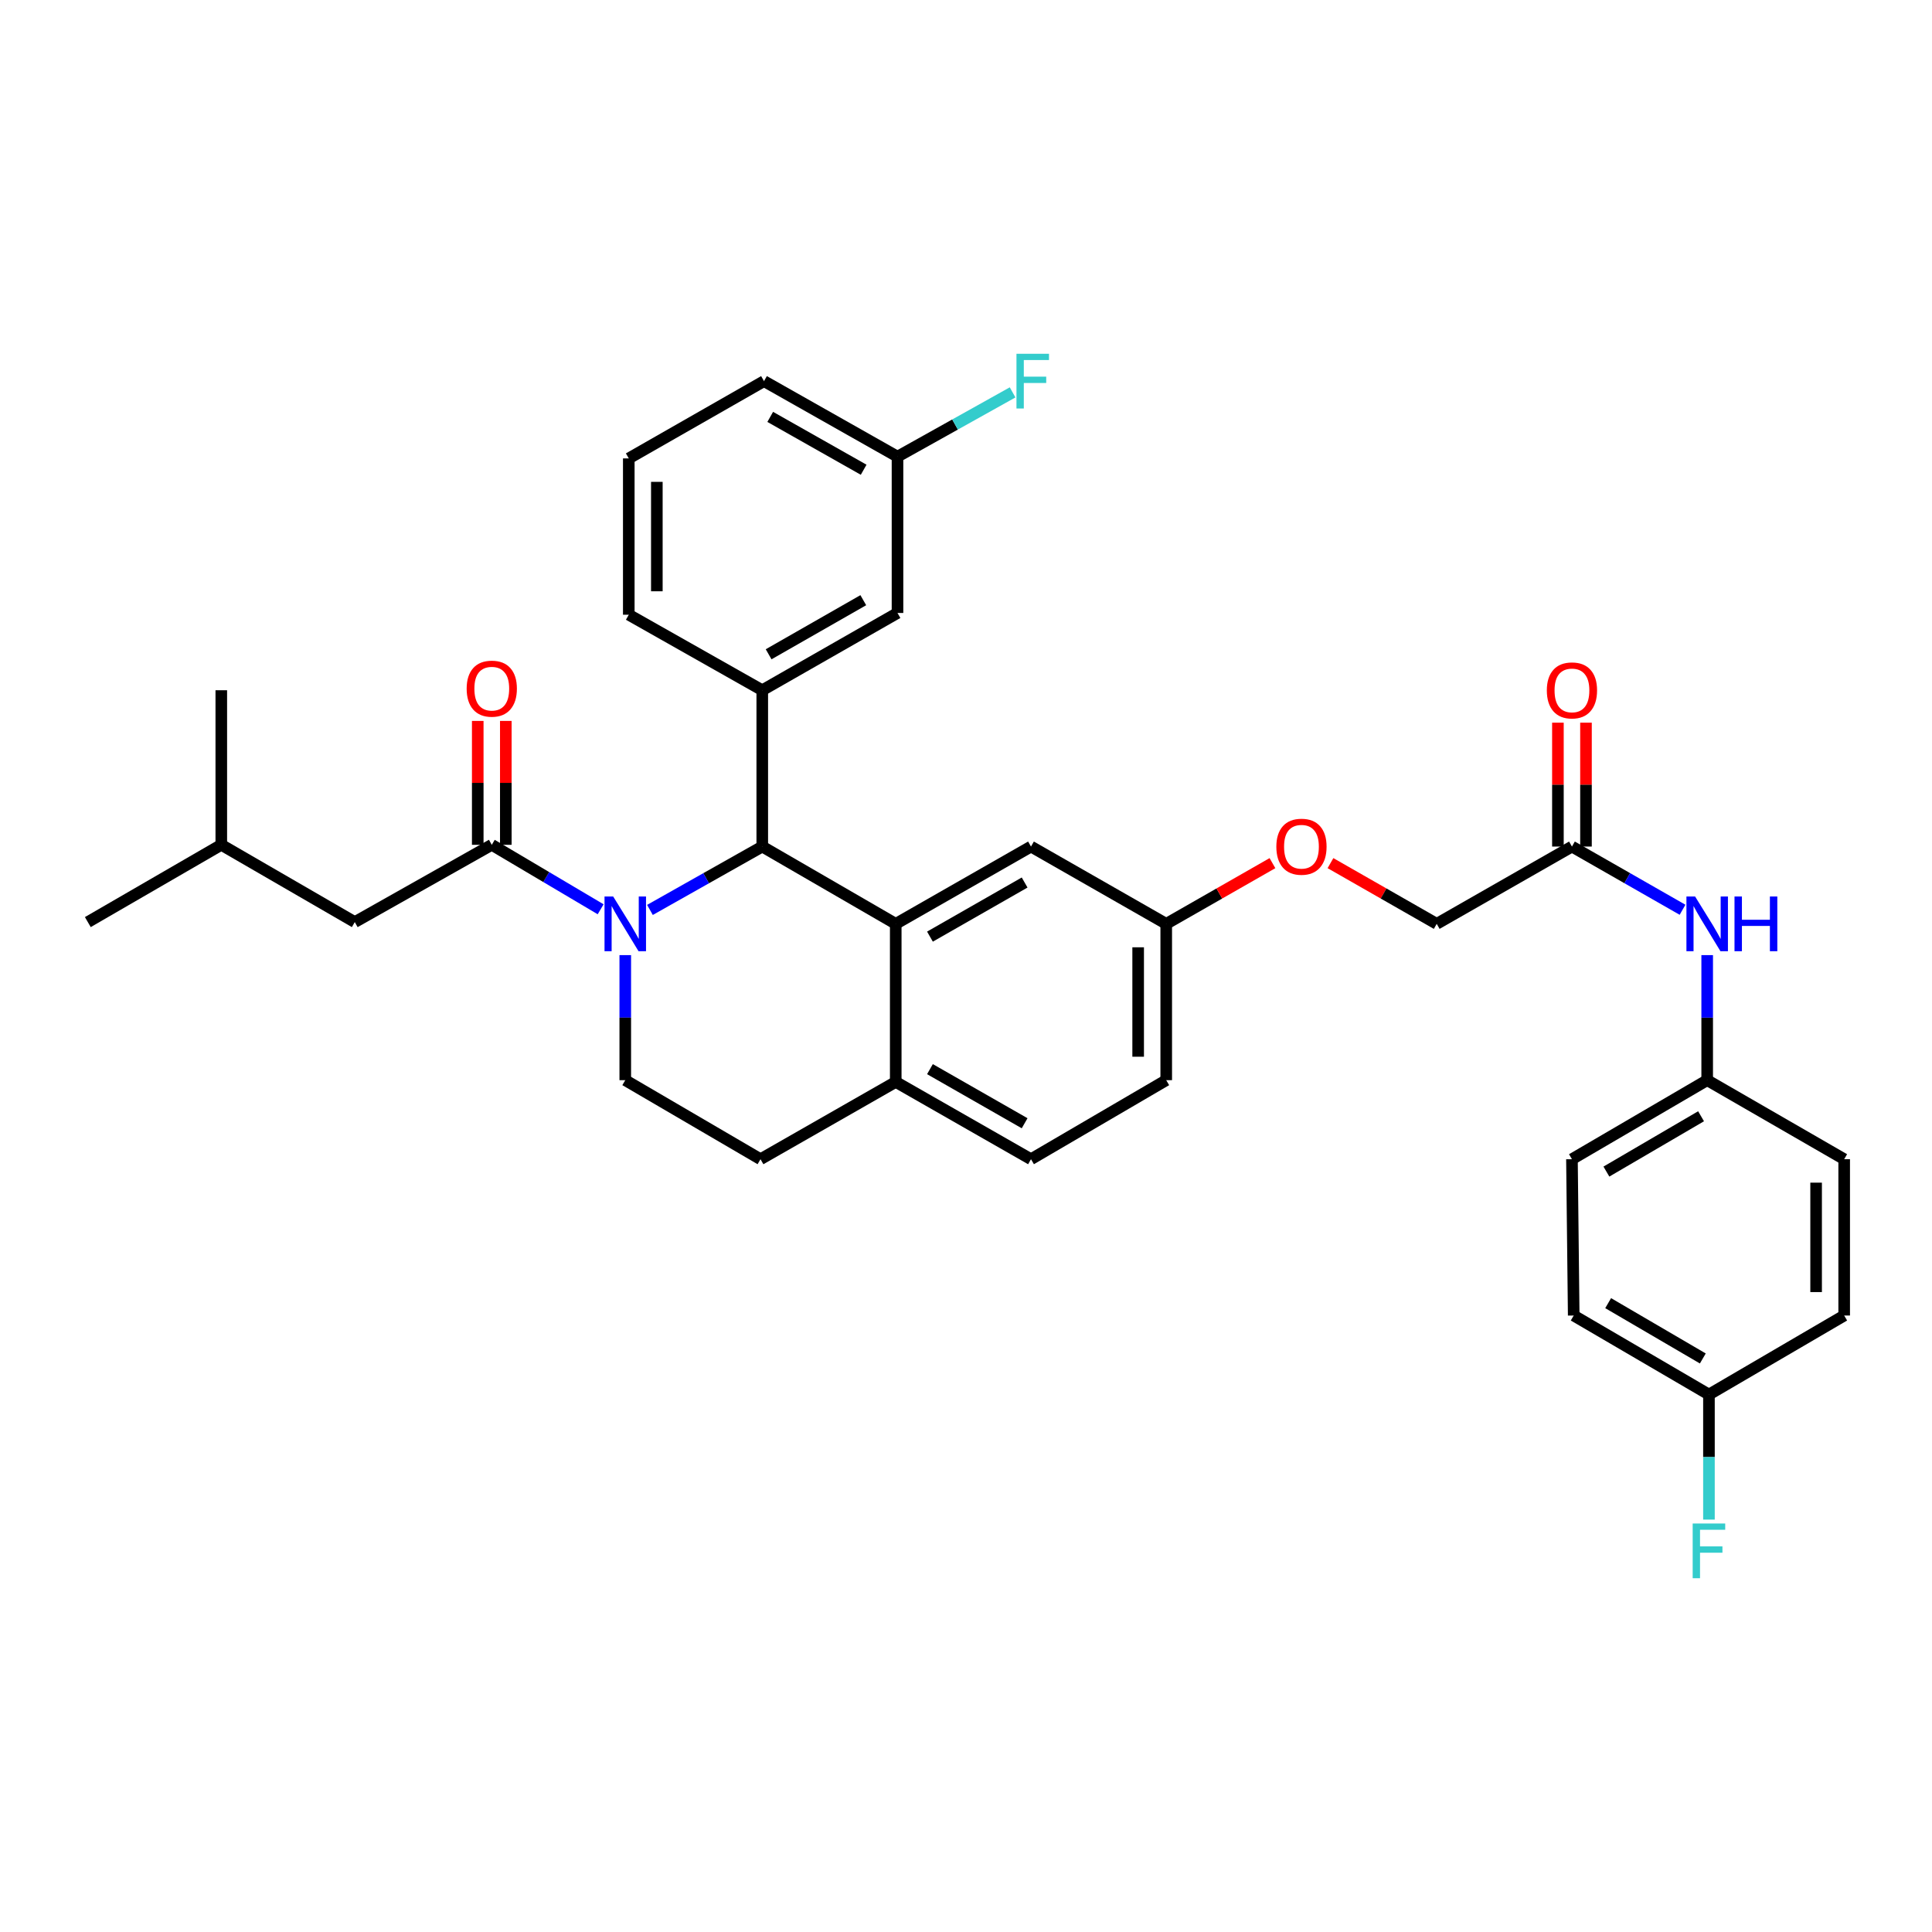 <?xml version='1.0' encoding='iso-8859-1'?>
<svg version='1.1' baseProfile='full'
              xmlns='http://www.w3.org/2000/svg'
                      xmlns:rdkit='http://www.rdkit.org/xml'
                      xmlns:xlink='http://www.w3.org/1999/xlink'
                  xml:space='preserve'
width='1000px' height='1000px' viewBox='0 0 1000 1000'>
<!-- END OF HEADER -->
<rect style='opacity:1.0;fill:#FFFFFF;stroke:none' width='1000' height='1000' x='0' y='0'> </rect>
<path class='bond-0' d='M 883.636,559.094 L 883.636,526.731' style='fill:none;fill-rule:evenodd;stroke:#000000;stroke-width:6px;stroke-linecap:butt;stroke-linejoin:miter;stroke-opacity:1' />
<path class='bond-0' d='M 883.636,526.731 L 883.636,494.367' style='fill:none;fill-rule:evenodd;stroke:#0000FF;stroke-width:6px;stroke-linecap:butt;stroke-linejoin:miter;stroke-opacity:1' />
<path class='bond-1' d='M 883.636,559.094 L 954.545,600.005' style='fill:none;fill-rule:evenodd;stroke:#000000;stroke-width:6px;stroke-linecap:butt;stroke-linejoin:miter;stroke-opacity:1' />
<path class='bond-2' d='M 883.636,559.094 L 813.638,600.005' style='fill:none;fill-rule:evenodd;stroke:#000000;stroke-width:6px;stroke-linecap:butt;stroke-linejoin:miter;stroke-opacity:1' />
<path class='bond-2' d='M 880.466,577.773 L 831.468,606.411' style='fill:none;fill-rule:evenodd;stroke:#000000;stroke-width:6px;stroke-linecap:butt;stroke-linejoin:miter;stroke-opacity:1' />
<path class='bond-3' d='M 813.638,438.178 L 842.259,454.536' style='fill:none;fill-rule:evenodd;stroke:#000000;stroke-width:6px;stroke-linecap:butt;stroke-linejoin:miter;stroke-opacity:1' />
<path class='bond-3' d='M 842.259,454.536 L 870.88,470.894' style='fill:none;fill-rule:evenodd;stroke:#0000FF;stroke-width:6px;stroke-linecap:butt;stroke-linejoin:miter;stroke-opacity:1' />
<path class='bond-4' d='M 820.902,438.178 L 820.902,406.115' style='fill:none;fill-rule:evenodd;stroke:#000000;stroke-width:6px;stroke-linecap:butt;stroke-linejoin:miter;stroke-opacity:1' />
<path class='bond-4' d='M 820.902,406.115 L 820.902,374.051' style='fill:none;fill-rule:evenodd;stroke:#FF0000;stroke-width:6px;stroke-linecap:butt;stroke-linejoin:miter;stroke-opacity:1' />
<path class='bond-4' d='M 806.374,438.178 L 806.374,406.115' style='fill:none;fill-rule:evenodd;stroke:#000000;stroke-width:6px;stroke-linecap:butt;stroke-linejoin:miter;stroke-opacity:1' />
<path class='bond-4' d='M 806.374,406.115 L 806.374,374.051' style='fill:none;fill-rule:evenodd;stroke:#FF0000;stroke-width:6px;stroke-linecap:butt;stroke-linejoin:miter;stroke-opacity:1' />
<path class='bond-5' d='M 813.638,438.178 L 743.64,478.185' style='fill:none;fill-rule:evenodd;stroke:#000000;stroke-width:6px;stroke-linecap:butt;stroke-linejoin:miter;stroke-opacity:1' />
<path class='bond-6' d='M 884.548,721.817 L 814.55,680.914' style='fill:none;fill-rule:evenodd;stroke:#000000;stroke-width:6px;stroke-linecap:butt;stroke-linejoin:miter;stroke-opacity:1' />
<path class='bond-6' d='M 881.377,703.139 L 832.379,674.507' style='fill:none;fill-rule:evenodd;stroke:#000000;stroke-width:6px;stroke-linecap:butt;stroke-linejoin:miter;stroke-opacity:1' />
<path class='bond-7' d='M 884.548,721.817 L 884.548,754.18' style='fill:none;fill-rule:evenodd;stroke:#000000;stroke-width:6px;stroke-linecap:butt;stroke-linejoin:miter;stroke-opacity:1' />
<path class='bond-7' d='M 884.548,754.18 L 884.548,786.544' style='fill:none;fill-rule:evenodd;stroke:#33CCCC;stroke-width:6px;stroke-linecap:butt;stroke-linejoin:miter;stroke-opacity:1' />
<path class='bond-8' d='M 884.548,721.817 L 954.545,680.914' style='fill:none;fill-rule:evenodd;stroke:#000000;stroke-width:6px;stroke-linecap:butt;stroke-linejoin:miter;stroke-opacity:1' />
<path class='bond-9' d='M 603.637,559.094 L 603.637,478.185' style='fill:none;fill-rule:evenodd;stroke:#000000;stroke-width:6px;stroke-linecap:butt;stroke-linejoin:miter;stroke-opacity:1' />
<path class='bond-9' d='M 589.109,546.958 L 589.109,490.321' style='fill:none;fill-rule:evenodd;stroke:#000000;stroke-width:6px;stroke-linecap:butt;stroke-linejoin:miter;stroke-opacity:1' />
<path class='bond-10' d='M 603.637,559.094 L 533.639,600.005' style='fill:none;fill-rule:evenodd;stroke:#000000;stroke-width:6px;stroke-linecap:butt;stroke-linejoin:miter;stroke-opacity:1' />
<path class='bond-11' d='M 603.637,478.185 L 533.639,438.178' style='fill:none;fill-rule:evenodd;stroke:#000000;stroke-width:6px;stroke-linecap:butt;stroke-linejoin:miter;stroke-opacity:1' />
<path class='bond-12' d='M 603.637,478.185 L 631.128,462.472' style='fill:none;fill-rule:evenodd;stroke:#000000;stroke-width:6px;stroke-linecap:butt;stroke-linejoin:miter;stroke-opacity:1' />
<path class='bond-12' d='M 631.128,462.472 L 658.619,446.76' style='fill:none;fill-rule:evenodd;stroke:#FF0000;stroke-width:6px;stroke-linecap:butt;stroke-linejoin:miter;stroke-opacity:1' />
<path class='bond-13' d='M 533.639,438.178 L 463.633,478.185' style='fill:none;fill-rule:evenodd;stroke:#000000;stroke-width:6px;stroke-linecap:butt;stroke-linejoin:miter;stroke-opacity:1' />
<path class='bond-13' d='M 530.346,456.792 L 481.342,484.797' style='fill:none;fill-rule:evenodd;stroke:#000000;stroke-width:6px;stroke-linecap:butt;stroke-linejoin:miter;stroke-opacity:1' />
<path class='bond-14' d='M 533.639,600.005 L 463.633,559.998' style='fill:none;fill-rule:evenodd;stroke:#000000;stroke-width:6px;stroke-linecap:butt;stroke-linejoin:miter;stroke-opacity:1' />
<path class='bond-14' d='M 530.346,581.391 L 481.342,553.386' style='fill:none;fill-rule:evenodd;stroke:#000000;stroke-width:6px;stroke-linecap:butt;stroke-linejoin:miter;stroke-opacity:1' />
<path class='bond-15' d='M 463.633,559.998 L 463.633,478.185' style='fill:none;fill-rule:evenodd;stroke:#000000;stroke-width:6px;stroke-linecap:butt;stroke-linejoin:miter;stroke-opacity:1' />
<path class='bond-16' d='M 463.633,559.998 L 393.635,600.005' style='fill:none;fill-rule:evenodd;stroke:#000000;stroke-width:6px;stroke-linecap:butt;stroke-linejoin:miter;stroke-opacity:1' />
<path class='bond-17' d='M 463.633,478.185 L 394.547,438.178' style='fill:none;fill-rule:evenodd;stroke:#000000;stroke-width:6px;stroke-linecap:butt;stroke-linejoin:miter;stroke-opacity:1' />
<path class='bond-18' d='M 394.547,438.178 L 394.547,357.269' style='fill:none;fill-rule:evenodd;stroke:#000000;stroke-width:6px;stroke-linecap:butt;stroke-linejoin:miter;stroke-opacity:1' />
<path class='bond-19' d='M 394.547,438.178 L 365.48,454.577' style='fill:none;fill-rule:evenodd;stroke:#000000;stroke-width:6px;stroke-linecap:butt;stroke-linejoin:miter;stroke-opacity:1' />
<path class='bond-19' d='M 365.48,454.577 L 336.413,470.977' style='fill:none;fill-rule:evenodd;stroke:#0000FF;stroke-width:6px;stroke-linecap:butt;stroke-linejoin:miter;stroke-opacity:1' />
<path class='bond-20' d='M 323.638,494.367 L 323.638,526.731' style='fill:none;fill-rule:evenodd;stroke:#0000FF;stroke-width:6px;stroke-linecap:butt;stroke-linejoin:miter;stroke-opacity:1' />
<path class='bond-20' d='M 323.638,526.731 L 323.638,559.094' style='fill:none;fill-rule:evenodd;stroke:#000000;stroke-width:6px;stroke-linecap:butt;stroke-linejoin:miter;stroke-opacity:1' />
<path class='bond-21' d='M 310.89,470.637 L 282.717,453.955' style='fill:none;fill-rule:evenodd;stroke:#0000FF;stroke-width:6px;stroke-linecap:butt;stroke-linejoin:miter;stroke-opacity:1' />
<path class='bond-21' d='M 282.717,453.955 L 254.544,437.274' style='fill:none;fill-rule:evenodd;stroke:#000000;stroke-width:6px;stroke-linecap:butt;stroke-linejoin:miter;stroke-opacity:1' />
<path class='bond-22' d='M 323.638,559.094 L 393.635,600.005' style='fill:none;fill-rule:evenodd;stroke:#000000;stroke-width:6px;stroke-linecap:butt;stroke-linejoin:miter;stroke-opacity:1' />
<path class='bond-23' d='M 688.65,446.759 L 716.145,462.472' style='fill:none;fill-rule:evenodd;stroke:#FF0000;stroke-width:6px;stroke-linecap:butt;stroke-linejoin:miter;stroke-opacity:1' />
<path class='bond-23' d='M 716.145,462.472 L 743.64,478.185' style='fill:none;fill-rule:evenodd;stroke:#000000;stroke-width:6px;stroke-linecap:butt;stroke-linejoin:miter;stroke-opacity:1' />
<path class='bond-24' d='M 183.634,477.273 L 114.54,437.274' style='fill:none;fill-rule:evenodd;stroke:#000000;stroke-width:6px;stroke-linecap:butt;stroke-linejoin:miter;stroke-opacity:1' />
<path class='bond-25' d='M 183.634,477.273 L 254.544,437.274' style='fill:none;fill-rule:evenodd;stroke:#000000;stroke-width:6px;stroke-linecap:butt;stroke-linejoin:miter;stroke-opacity:1' />
<path class='bond-26' d='M 261.808,437.274 L 261.808,405.211' style='fill:none;fill-rule:evenodd;stroke:#000000;stroke-width:6px;stroke-linecap:butt;stroke-linejoin:miter;stroke-opacity:1' />
<path class='bond-26' d='M 261.808,405.211 L 261.808,373.147' style='fill:none;fill-rule:evenodd;stroke:#FF0000;stroke-width:6px;stroke-linecap:butt;stroke-linejoin:miter;stroke-opacity:1' />
<path class='bond-26' d='M 247.28,437.274 L 247.28,405.211' style='fill:none;fill-rule:evenodd;stroke:#000000;stroke-width:6px;stroke-linecap:butt;stroke-linejoin:miter;stroke-opacity:1' />
<path class='bond-26' d='M 247.28,405.211 L 247.28,373.147' style='fill:none;fill-rule:evenodd;stroke:#FF0000;stroke-width:6px;stroke-linecap:butt;stroke-linejoin:miter;stroke-opacity:1' />
<path class='bond-27' d='M 114.54,437.274 L 45.455,477.273' style='fill:none;fill-rule:evenodd;stroke:#000000;stroke-width:6px;stroke-linecap:butt;stroke-linejoin:miter;stroke-opacity:1' />
<path class='bond-28' d='M 114.54,437.274 L 114.54,357.269' style='fill:none;fill-rule:evenodd;stroke:#000000;stroke-width:6px;stroke-linecap:butt;stroke-linejoin:miter;stroke-opacity:1' />
<path class='bond-29' d='M 394.547,357.269 L 464.545,317.27' style='fill:none;fill-rule:evenodd;stroke:#000000;stroke-width:6px;stroke-linecap:butt;stroke-linejoin:miter;stroke-opacity:1' />
<path class='bond-29' d='M 397.839,338.655 L 446.838,310.656' style='fill:none;fill-rule:evenodd;stroke:#000000;stroke-width:6px;stroke-linecap:butt;stroke-linejoin:miter;stroke-opacity:1' />
<path class='bond-30' d='M 394.547,357.269 L 325.454,318.182' style='fill:none;fill-rule:evenodd;stroke:#000000;stroke-width:6px;stroke-linecap:butt;stroke-linejoin:miter;stroke-opacity:1' />
<path class='bond-31' d='M 464.545,317.27 L 464.545,236.36' style='fill:none;fill-rule:evenodd;stroke:#000000;stroke-width:6px;stroke-linecap:butt;stroke-linejoin:miter;stroke-opacity:1' />
<path class='bond-32' d='M 464.545,236.36 L 494.332,219.728' style='fill:none;fill-rule:evenodd;stroke:#000000;stroke-width:6px;stroke-linecap:butt;stroke-linejoin:miter;stroke-opacity:1' />
<path class='bond-32' d='M 494.332,219.728 L 524.119,203.095' style='fill:none;fill-rule:evenodd;stroke:#33CCCC;stroke-width:6px;stroke-linecap:butt;stroke-linejoin:miter;stroke-opacity:1' />
<path class='bond-33' d='M 464.545,236.36 L 395.451,197.274' style='fill:none;fill-rule:evenodd;stroke:#000000;stroke-width:6px;stroke-linecap:butt;stroke-linejoin:miter;stroke-opacity:1' />
<path class='bond-33' d='M 447.028,243.142 L 398.662,215.781' style='fill:none;fill-rule:evenodd;stroke:#000000;stroke-width:6px;stroke-linecap:butt;stroke-linejoin:miter;stroke-opacity:1' />
<path class='bond-34' d='M 325.454,318.182 L 325.454,237.272' style='fill:none;fill-rule:evenodd;stroke:#000000;stroke-width:6px;stroke-linecap:butt;stroke-linejoin:miter;stroke-opacity:1' />
<path class='bond-34' d='M 339.981,306.045 L 339.981,249.409' style='fill:none;fill-rule:evenodd;stroke:#000000;stroke-width:6px;stroke-linecap:butt;stroke-linejoin:miter;stroke-opacity:1' />
<path class='bond-35' d='M 325.454,237.272 L 395.451,197.274' style='fill:none;fill-rule:evenodd;stroke:#000000;stroke-width:6px;stroke-linecap:butt;stroke-linejoin:miter;stroke-opacity:1' />
<path class='bond-36' d='M 954.545,600.005 L 954.545,680.914' style='fill:none;fill-rule:evenodd;stroke:#000000;stroke-width:6px;stroke-linecap:butt;stroke-linejoin:miter;stroke-opacity:1' />
<path class='bond-36' d='M 940.018,612.141 L 940.018,668.778' style='fill:none;fill-rule:evenodd;stroke:#000000;stroke-width:6px;stroke-linecap:butt;stroke-linejoin:miter;stroke-opacity:1' />
<path class='bond-37' d='M 813.638,600.005 L 814.55,680.914' style='fill:none;fill-rule:evenodd;stroke:#000000;stroke-width:6px;stroke-linecap:butt;stroke-linejoin:miter;stroke-opacity:1' />
<path  class='atom-2' d='M 877.376 464.025
L 886.656 479.025
Q 887.576 480.505, 889.056 483.185
Q 890.536 485.865, 890.616 486.025
L 890.616 464.025
L 894.376 464.025
L 894.376 492.345
L 890.496 492.345
L 880.536 475.945
Q 879.376 474.025, 878.136 471.825
Q 876.936 469.625, 876.576 468.945
L 876.576 492.345
L 872.896 492.345
L 872.896 464.025
L 877.376 464.025
' fill='#0000FF'/>
<path  class='atom-2' d='M 897.776 464.025
L 901.616 464.025
L 901.616 476.065
L 916.096 476.065
L 916.096 464.025
L 919.936 464.025
L 919.936 492.345
L 916.096 492.345
L 916.096 479.265
L 901.616 479.265
L 901.616 492.345
L 897.776 492.345
L 897.776 464.025
' fill='#0000FF'/>
<path  class='atom-3' d='M 800.638 357.349
Q 800.638 350.549, 803.998 346.749
Q 807.358 342.949, 813.638 342.949
Q 819.918 342.949, 823.278 346.749
Q 826.638 350.549, 826.638 357.349
Q 826.638 364.229, 823.238 368.149
Q 819.838 372.029, 813.638 372.029
Q 807.398 372.029, 803.998 368.149
Q 800.638 364.269, 800.638 357.349
M 813.638 368.829
Q 817.958 368.829, 820.278 365.949
Q 822.638 363.029, 822.638 357.349
Q 822.638 351.789, 820.278 348.989
Q 817.958 346.149, 813.638 346.149
Q 809.318 346.149, 806.958 348.949
Q 804.638 351.749, 804.638 357.349
Q 804.638 363.069, 806.958 365.949
Q 809.318 368.829, 813.638 368.829
' fill='#FF0000'/>
<path  class='atom-12' d='M 317.378 464.025
L 326.658 479.025
Q 327.578 480.505, 329.058 483.185
Q 330.538 485.865, 330.618 486.025
L 330.618 464.025
L 334.378 464.025
L 334.378 492.345
L 330.498 492.345
L 320.538 475.945
Q 319.378 474.025, 318.138 471.825
Q 316.938 469.625, 316.578 468.945
L 316.578 492.345
L 312.898 492.345
L 312.898 464.025
L 317.378 464.025
' fill='#0000FF'/>
<path  class='atom-15' d='M 660.634 438.258
Q 660.634 431.458, 663.994 427.658
Q 667.354 423.858, 673.634 423.858
Q 679.914 423.858, 683.274 427.658
Q 686.634 431.458, 686.634 438.258
Q 686.634 445.138, 683.234 449.058
Q 679.834 452.938, 673.634 452.938
Q 667.394 452.938, 663.994 449.058
Q 660.634 445.178, 660.634 438.258
M 673.634 449.738
Q 677.954 449.738, 680.274 446.858
Q 682.634 443.938, 682.634 438.258
Q 682.634 432.698, 680.274 429.898
Q 677.954 427.058, 673.634 427.058
Q 669.314 427.058, 666.954 429.858
Q 664.634 432.658, 664.634 438.258
Q 664.634 443.978, 666.954 446.858
Q 669.314 449.738, 673.634 449.738
' fill='#FF0000'/>
<path  class='atom-18' d='M 241.544 356.445
Q 241.544 349.645, 244.904 345.845
Q 248.264 342.045, 254.544 342.045
Q 260.824 342.045, 264.184 345.845
Q 267.544 349.645, 267.544 356.445
Q 267.544 363.325, 264.144 367.245
Q 260.744 371.125, 254.544 371.125
Q 248.304 371.125, 244.904 367.245
Q 241.544 363.365, 241.544 356.445
M 254.544 367.925
Q 258.864 367.925, 261.184 365.045
Q 263.544 362.125, 263.544 356.445
Q 263.544 350.885, 261.184 348.085
Q 258.864 345.245, 254.544 345.245
Q 250.224 345.245, 247.864 348.045
Q 245.544 350.845, 245.544 356.445
Q 245.544 362.165, 247.864 365.045
Q 250.224 367.925, 254.544 367.925
' fill='#FF0000'/>
<path  class='atom-23' d='M 526.123 183.114
L 542.963 183.114
L 542.963 186.354
L 529.923 186.354
L 529.923 194.954
L 541.523 194.954
L 541.523 198.234
L 529.923 198.234
L 529.923 211.434
L 526.123 211.434
L 526.123 183.114
' fill='#33CCCC'/>
<path  class='atom-30' d='M 876.128 788.566
L 892.968 788.566
L 892.968 791.806
L 879.928 791.806
L 879.928 800.406
L 891.528 800.406
L 891.528 803.686
L 879.928 803.686
L 879.928 816.886
L 876.128 816.886
L 876.128 788.566
' fill='#33CCCC'/>
</svg>
